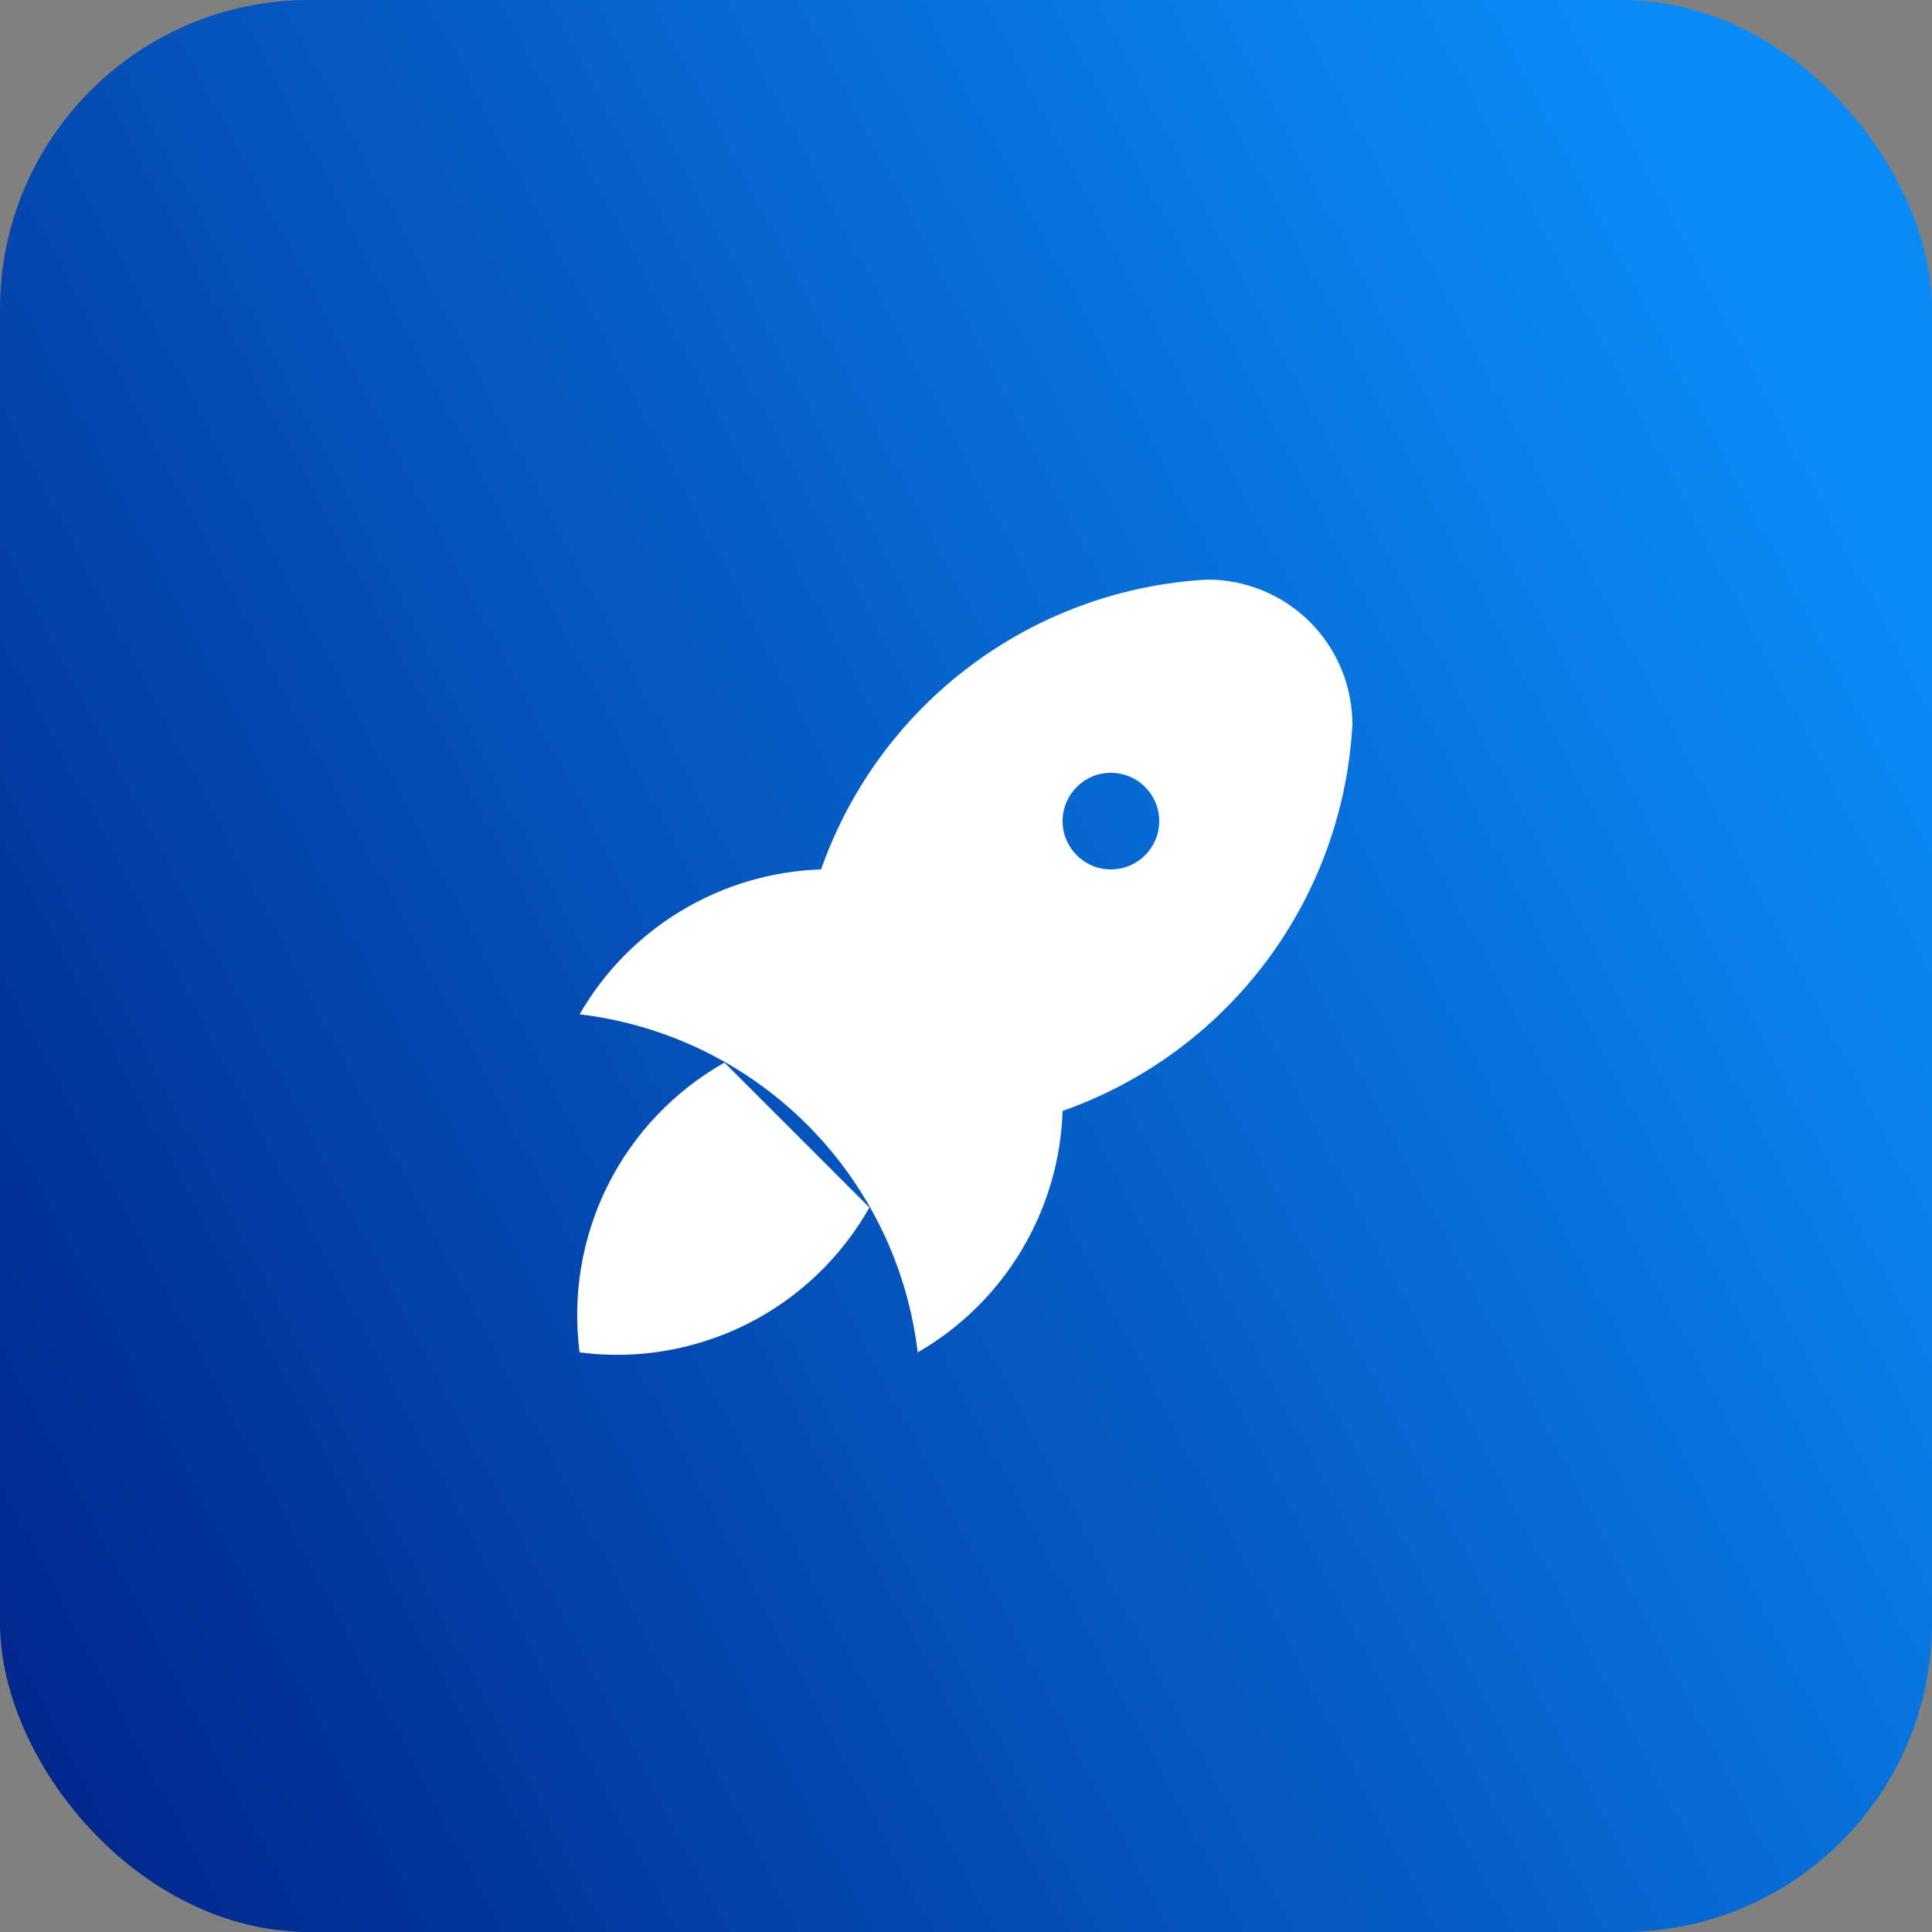 <svg width="50" height="50" viewBox="0 0 50 50" fill="none" xmlns="http://www.w3.org/2000/svg">
<rect x="0" y="0" width="50" height="50" fill="#808080" stroke="none"/>
<rect width="50" height="50" rx="8" fill="url(#paint0_linear_12179_39119)"/>
<path d="M18.75 27.5C17.449 28.235 16.397 29.341 15.729 30.677C15.061 32.013 14.807 33.519 15 35C16.482 35.193 17.987 34.939 19.323 34.271C20.66 33.603 21.766 32.551 22.5 31.25" fill="white"/>
<path fill-rule="evenodd" clip-rule="evenodd" d="M20.891 29.109C19.304 27.522 17.229 26.515 15 26.25C15.637 25.145 16.545 24.221 17.639 23.565C18.732 22.909 19.975 22.542 21.25 22.5C21.988 20.401 23.332 18.568 25.113 17.233C26.892 15.898 29.028 15.121 31.25 15C32.245 15 33.198 15.395 33.902 16.098C34.605 16.802 35 17.755 35 18.75C34.879 20.972 34.102 23.108 32.767 24.887C31.432 26.668 29.599 28.012 27.5 28.75C27.458 30.025 27.091 31.268 26.435 32.361C25.779 33.455 24.855 34.363 23.75 35C23.485 32.771 22.478 30.696 20.891 29.109ZM30 21.25C30 21.94 29.44 22.5 28.75 22.5C28.06 22.5 27.5 21.94 27.5 21.25C27.5 20.56 28.06 20 28.75 20C29.44 20 30 20.56 30 21.25Z" fill="white"/>
<defs>
<linearGradient id="paint0_linear_12179_39119" x1="0" y1="50" x2="52.5" y2="22.5" gradientUnits="userSpaceOnUse">
<stop stop-color="#002287"/>
<stop offset="1" stop-color="#0B8BF7"/>
</linearGradient>
</defs>
</svg>
